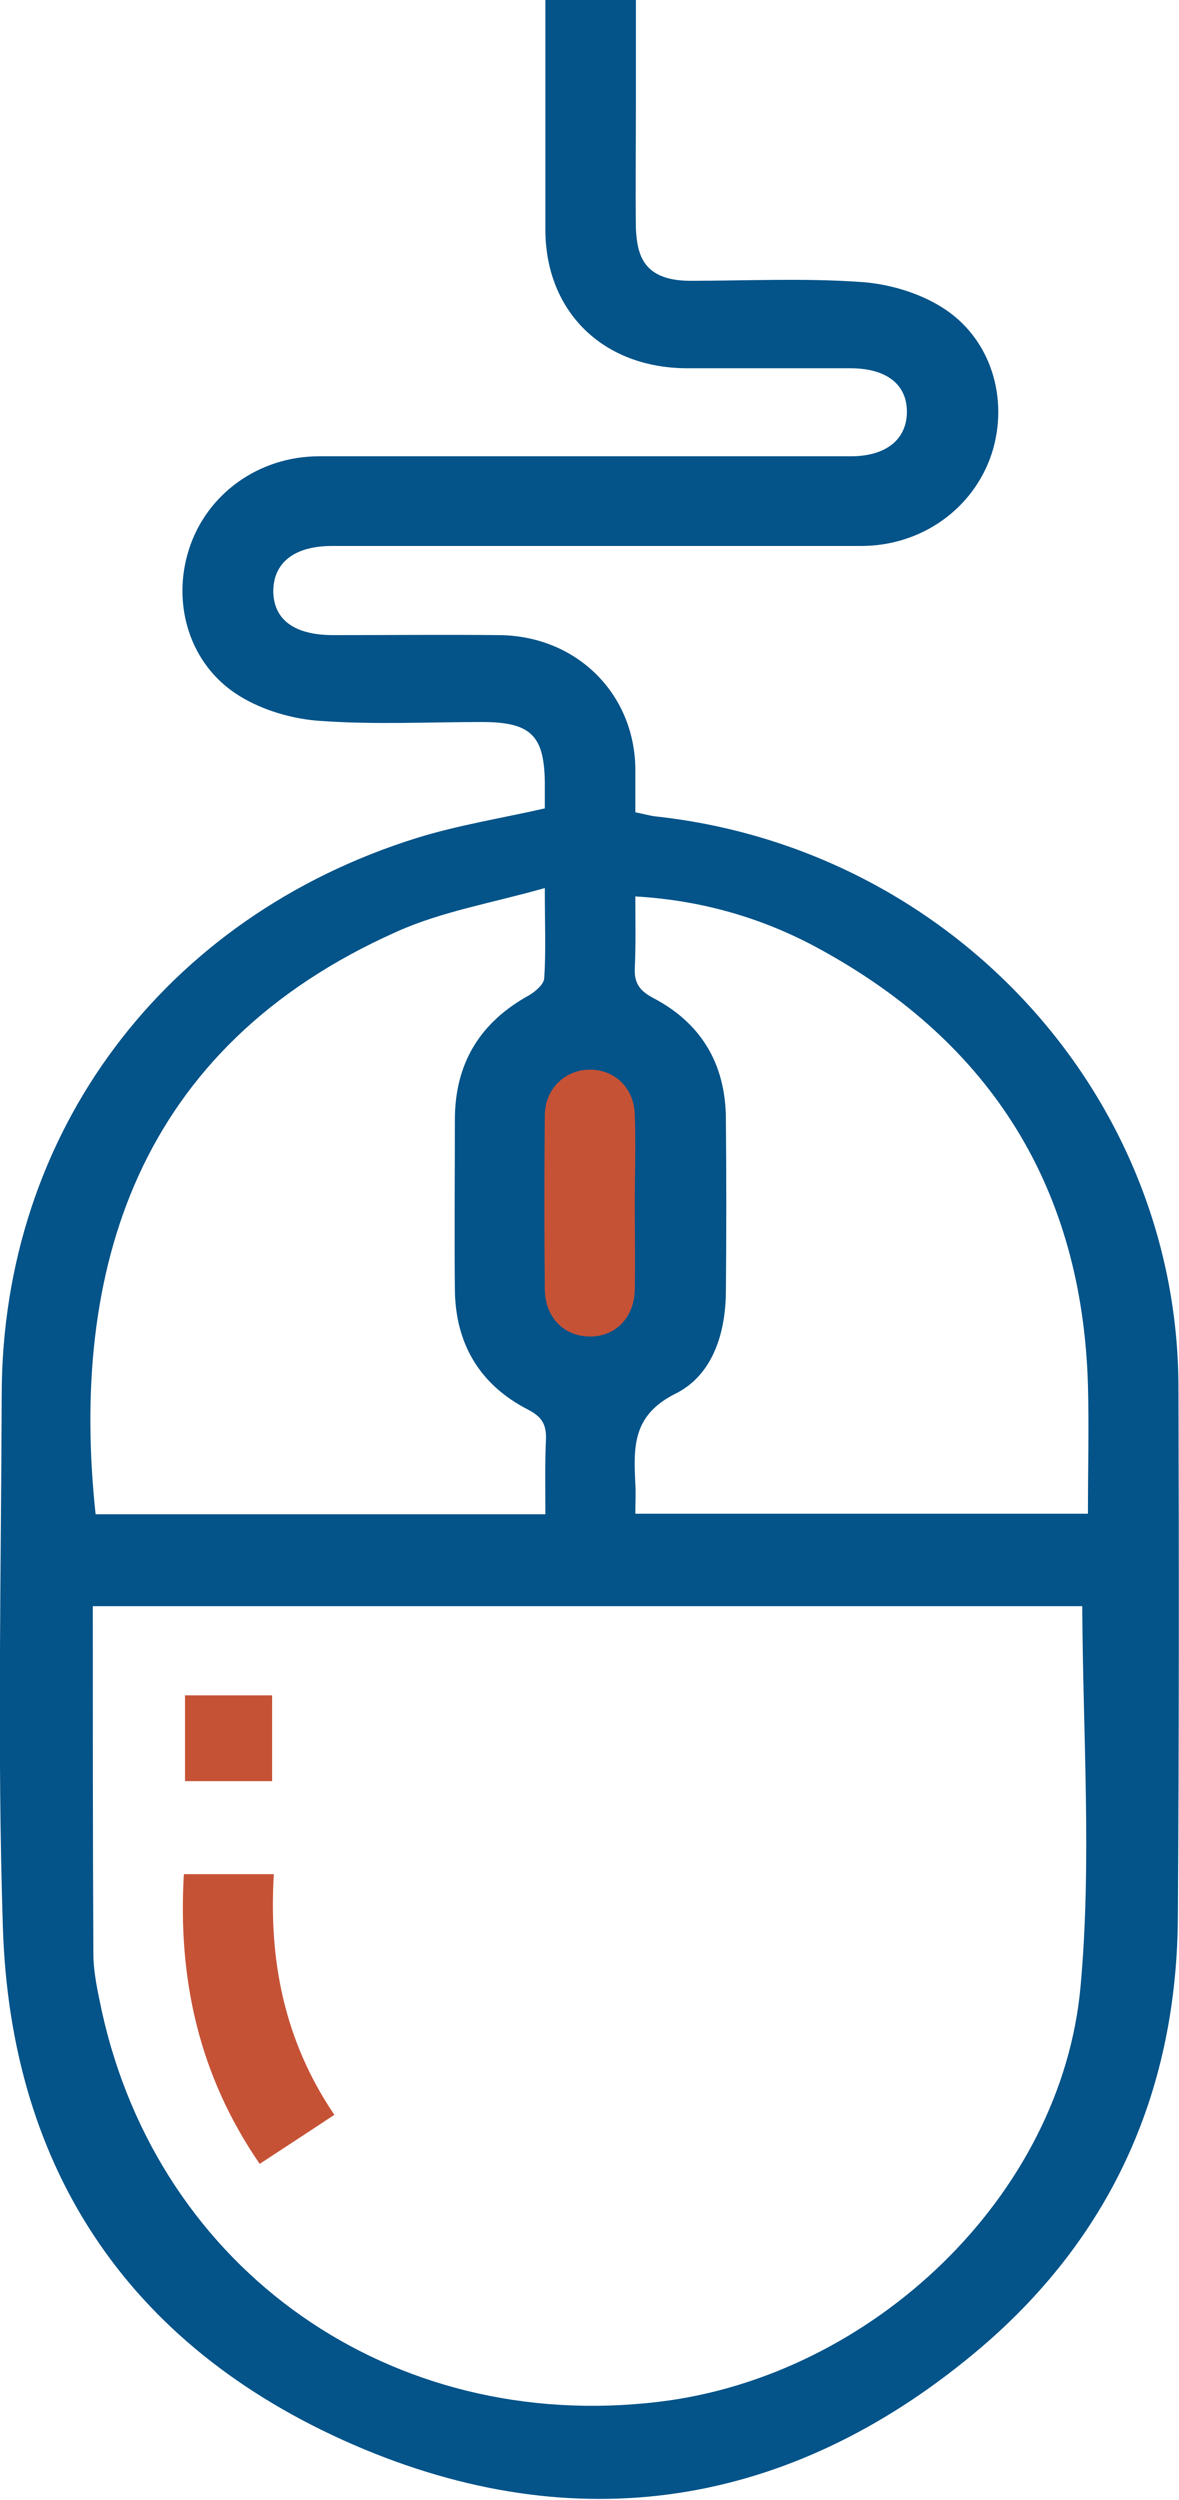 <svg width="42" height="89" viewBox="0 0 42 89" fill="none" xmlns="http://www.w3.org/2000/svg">
<g clip-path="url(#clip0)">
<path d="M23.355 37.825H18.835V48.209H23.355V37.825Z" fill="#C65236"/>
<path d="M41.98 49.37C41.96 39.035 33.959 30.268 23.459 29.078C23.197 29.058 22.935 28.979 22.633 28.919C22.633 28.344 22.633 27.829 22.633 27.313C22.572 24.655 20.517 22.652 17.816 22.612C15.841 22.592 13.846 22.612 11.871 22.612C10.5 22.612 9.755 22.076 9.735 21.065C9.735 20.033 10.48 19.438 11.831 19.438C18.119 19.438 24.386 19.438 30.674 19.438C32.831 19.438 34.685 18.109 35.33 16.146C35.954 14.202 35.309 12.02 33.536 10.929C32.71 10.413 31.621 10.096 30.634 10.037C28.619 9.898 26.603 9.997 24.588 9.997C23.641 9.997 23.056 9.699 22.814 9.065C22.713 8.807 22.673 8.509 22.653 8.152C22.633 6.704 22.653 5.256 22.653 3.689V0C21.585 0 20.497 0 19.428 0V3.65C19.428 5.038 19.428 6.347 19.428 7.617C19.428 7.815 19.428 8.013 19.428 8.212C19.449 11.108 21.484 13.091 24.447 13.111C26.402 13.111 28.336 13.111 30.291 13.111C31.581 13.111 32.307 13.686 32.307 14.658C32.307 15.63 31.581 16.245 30.311 16.245C24.003 16.245 17.675 16.245 11.367 16.245C9.211 16.245 7.356 17.594 6.732 19.557C6.107 21.501 6.752 23.683 8.525 24.774C9.352 25.29 10.44 25.607 11.428 25.667C13.342 25.805 15.257 25.706 17.171 25.706C18.904 25.706 19.388 26.182 19.408 27.849V28.781C17.836 29.138 16.325 29.376 14.854 29.832C5.825 32.648 0.081 40.345 0.061 49.627C0.041 55.935 -0.1 62.262 0.101 68.57C0.363 77.357 4.737 83.763 12.959 87.195C20.92 90.507 28.457 89.119 34.987 83.545C39.683 79.519 41.94 74.302 41.96 68.193C42.001 61.945 42 55.657 41.98 49.37ZM21.061 38.083C21.927 38.103 22.593 38.758 22.613 39.69C22.653 40.741 22.613 41.792 22.613 42.844C22.613 43.875 22.633 44.887 22.613 45.918C22.593 46.91 21.927 47.584 21.021 47.584C20.114 47.584 19.428 46.93 19.408 45.918C19.388 43.836 19.388 41.773 19.408 39.69C19.428 38.738 20.154 38.063 21.061 38.083ZM14.148 33.164C15.74 32.45 17.514 32.153 19.408 31.617C19.408 32.887 19.449 33.858 19.388 34.83C19.368 35.049 19.086 35.287 18.864 35.425C17.091 36.397 16.204 37.865 16.204 39.868C16.204 41.892 16.184 43.895 16.204 45.918C16.224 47.822 17.07 49.29 18.804 50.183C19.308 50.441 19.469 50.718 19.449 51.254C19.408 52.107 19.428 52.96 19.428 53.912H3.406C2.479 45.244 4.857 37.29 14.148 33.164ZM38.494 70.712C37.829 78.17 31.077 84.597 23.479 85.509C13.947 86.659 5.664 80.848 3.628 71.605C3.487 70.93 3.326 70.236 3.326 69.542C3.306 65.456 3.306 61.35 3.306 57.184H38.554C38.574 61.747 38.897 66.269 38.494 70.712ZM38.756 53.892H22.633C22.633 53.495 22.653 53.158 22.633 52.841C22.572 51.532 22.512 50.381 24.084 49.608C25.374 48.953 25.837 47.505 25.858 46.037C25.878 43.955 25.878 41.872 25.858 39.789C25.837 37.865 24.971 36.417 23.258 35.525C22.774 35.267 22.593 34.989 22.613 34.473C22.653 33.66 22.633 32.827 22.633 31.915C25.011 32.053 27.188 32.688 29.183 33.779C35.37 37.151 38.554 42.368 38.756 49.31C38.796 50.778 38.756 52.305 38.756 53.892Z" fill="#045389"/>
<path d="M11.911 75.293C10.984 75.908 10.158 76.444 9.251 77.039C7.095 73.905 6.329 70.473 6.55 66.725C7.578 66.725 8.606 66.725 9.755 66.725C9.573 69.74 10.098 72.616 11.911 75.293Z" fill="#C65236"/>
<path d="M9.694 60.358C9.694 61.37 9.694 62.362 9.694 63.413C8.687 63.413 7.659 63.413 6.591 63.413C6.591 62.421 6.591 61.429 6.591 60.358C7.619 60.358 8.626 60.358 9.694 60.358Z" fill="#C65236"/>
<path d="M22.633 8.132C22.633 8.489 22.693 8.787 22.794 9.045H22.633V8.132Z" fill="#045389"/>
</g>
<defs>
<clipPath id="clip0">
<rect width="42" height="89" fill="white"/>
</clipPath>
</defs>
</svg>
